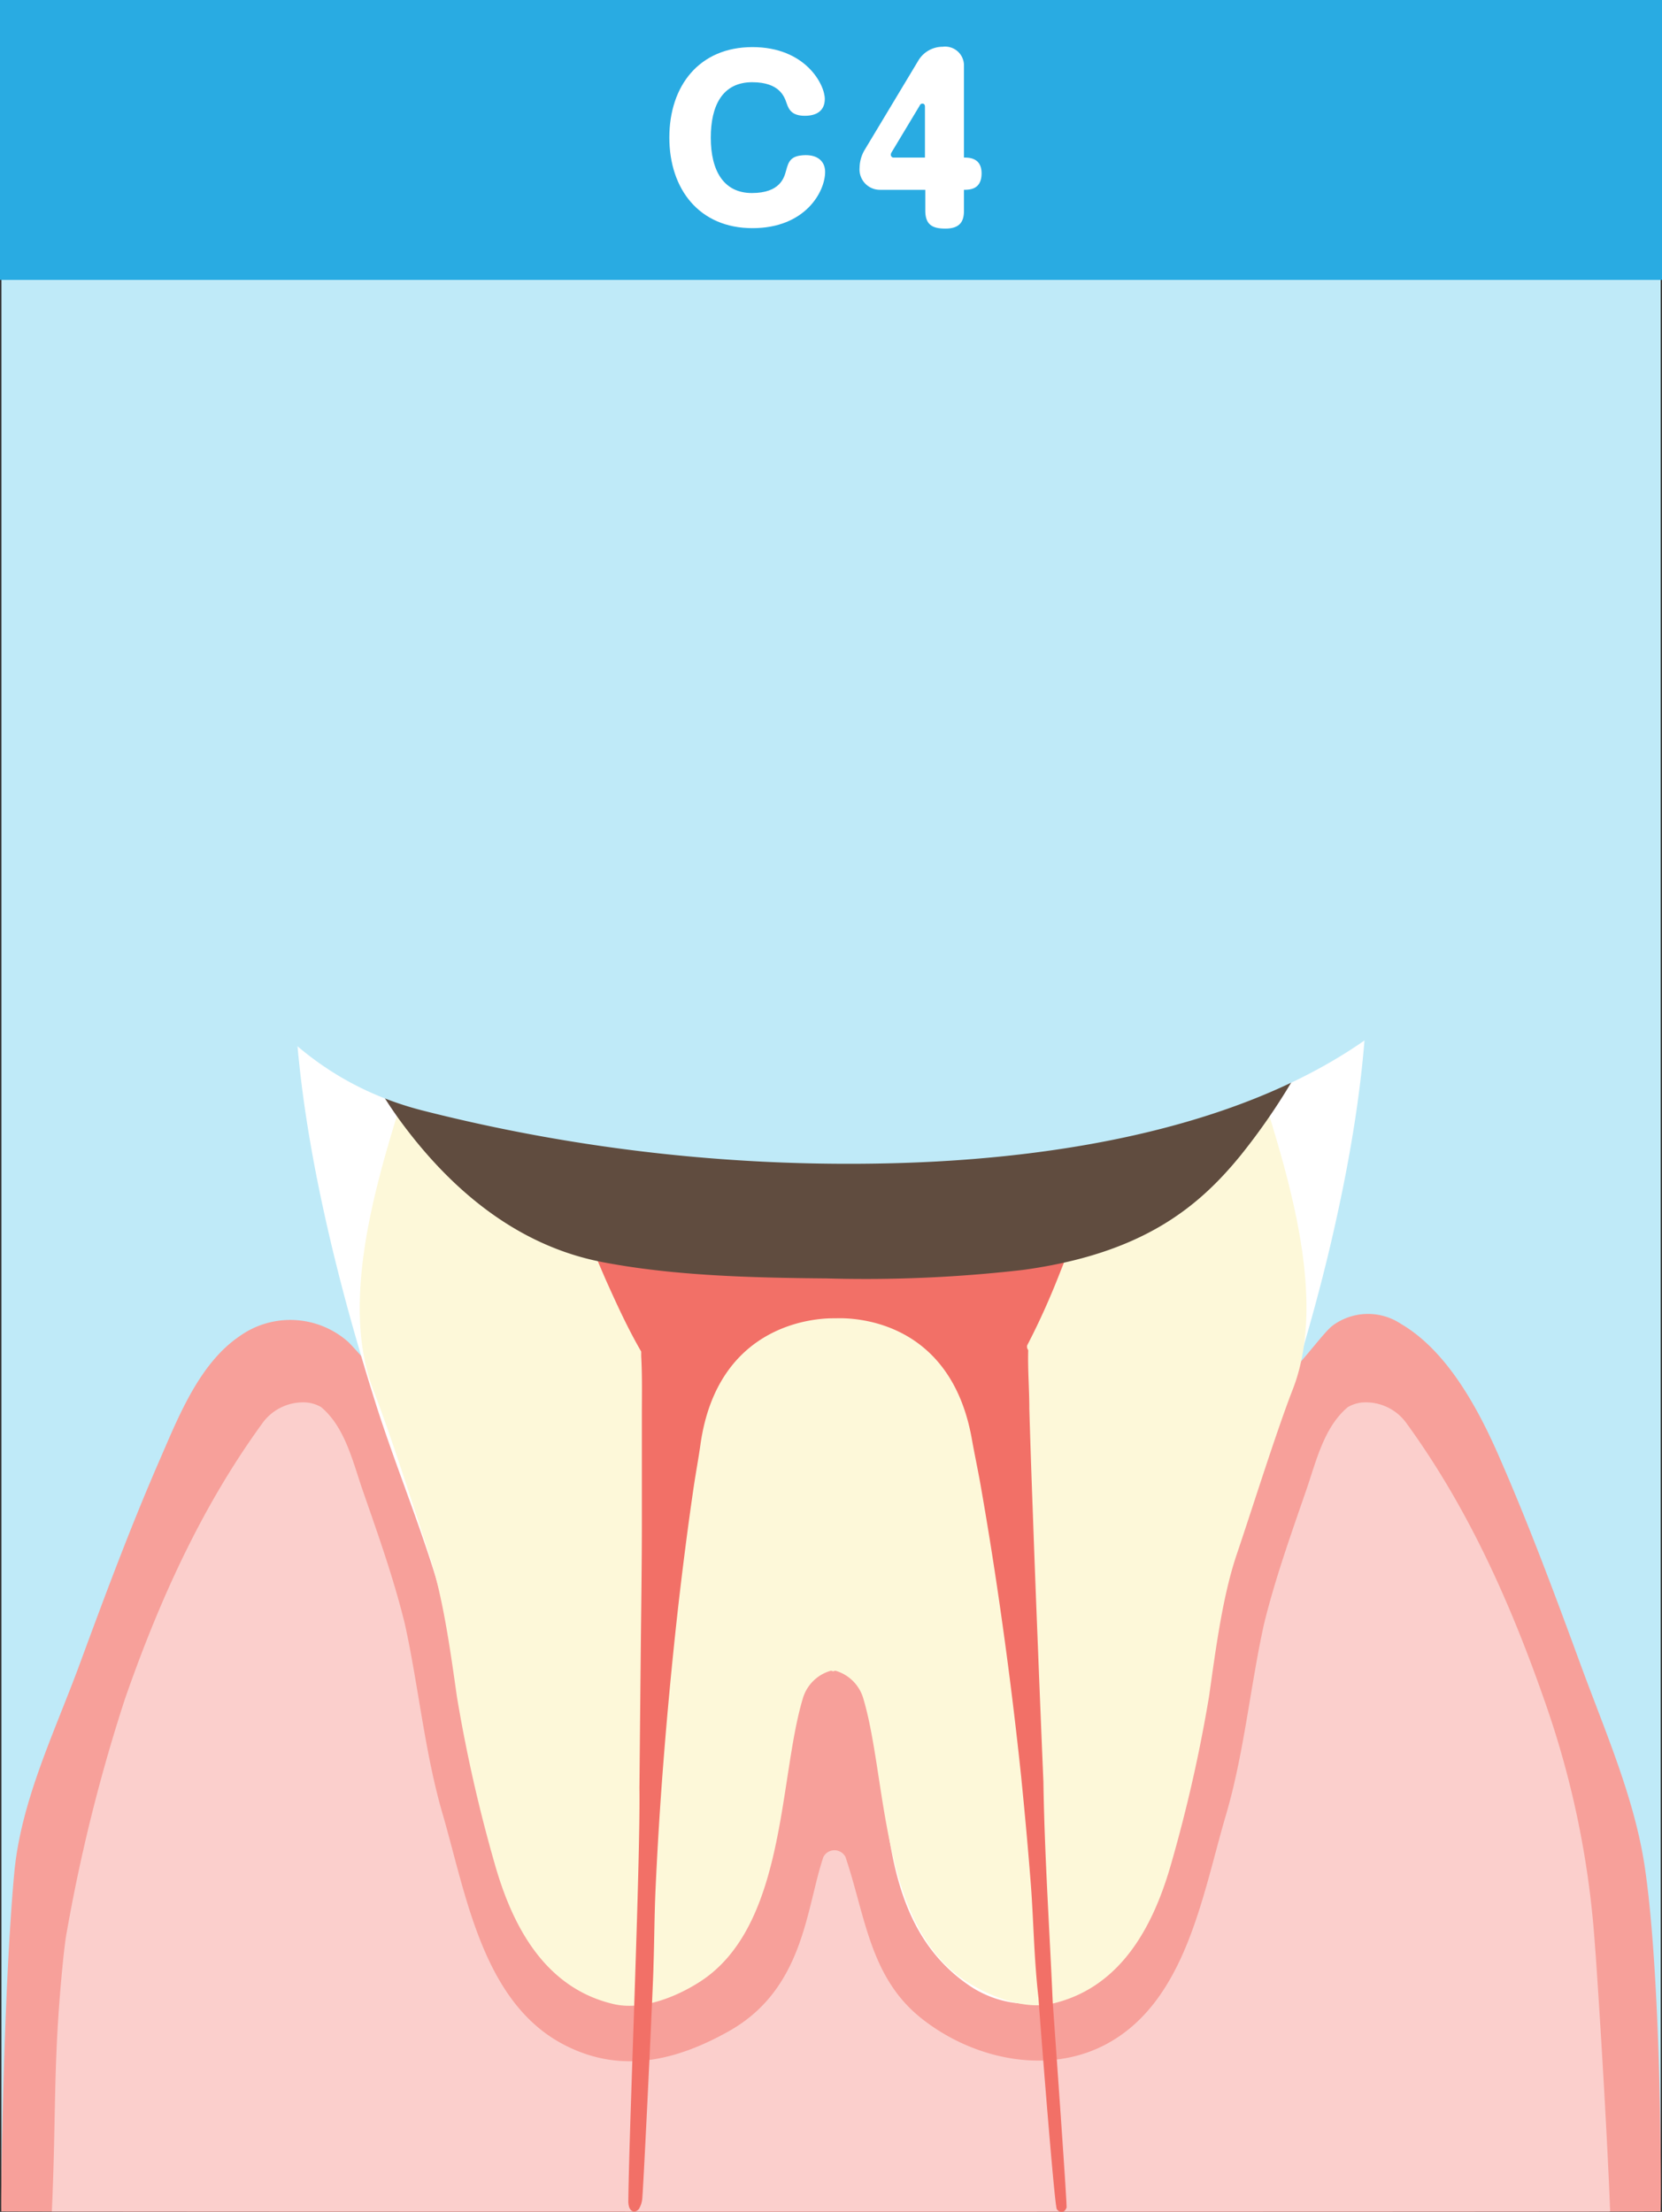<svg xmlns="http://www.w3.org/2000/svg" viewBox="0 0 150 199.61"><rect x="0" y="0" width="150" height="199.61" fill="#333333" stroke="none"/><g id="&#x30EC;&#x30A4;&#x30E4;&#x30FC;_2" data-name="&#x30EC;&#x30A4;&#x30E4;&#x30FC; 2"><g id="&#x30EC;&#x30A4;&#x30E4;&#x30FC;_1-2" data-name="&#x30EC;&#x30A4;&#x30E4;&#x30FC; 1"><rect x="0.13" width="149.75" height="199.55" style="fill:#bfeaf8"></rect><path d="M148.52,169c-.86-6.42-3.58-12.55-5.83-18.68-2.34-6.38-4.71-12.76-7.45-19-1.89-4.31-4.67-9.43-8.79-11.84a5.37,5.37,0,0,0-6.14.12c-1.27.91-5,6.74-6.59,5.74-2.87-1.78-3.47-9.92-7.14-9.92H43.23c-3.67,0-3.91,7.46-6.79,9.25-1.43.89-4.19-2.84-5.07-3.62a7.88,7.88,0,0,0-9.77-.45c-3.49,2.38-5.37,6.94-7,10.72-2.75,6.27-5.12,12.65-7.46,19C4.87,156.45,1.89,162.55,1.29,169,.29,179.74.05,199.52.12,199.57s149.69.05,149.75,0S150,179.58,148.52,169Z" style="fill:#f7a09a"></path><path d="M145.32,199.55c-.27-6.83-.8-15.68-1.26-22.5-.05-.72-.11-1.43-.16-2.15a82.89,82.89,0,0,0-4.54-21.53c-3.08-8.82-6.91-17.34-12.37-24.86a4.51,4.51,0,0,0-4.1-1.94,3.3,3.3,0,0,0-1.24.41c-2.18,1.82-2.87,4.94-3.77,7.53-1.38,4-2.81,8-3.81,12.09-1.23,5.6-1.8,11.69-3.43,17.21-2.17,7.38-3.66,17.1-11.12,20.83-5.28,2.62-11.84,1.09-16.34-2.48-4.68-3.7-5.07-9.24-6.87-14.57a1.12,1.12,0,0,0-2,0c-1.57,4.65-1.74,11.91-8.54,15.72-4.67,2.62-9.61,3.85-14.66,1.32-7.47-3.72-9-13.44-11.13-20.82-1.63-5.52-2.2-11.61-3.43-17.21-1-4.1-2.43-8.12-3.81-12.09-.9-2.59-1.59-5.71-3.76-7.53a3.29,3.29,0,0,0-1.25-.41,4.52,4.52,0,0,0-4.1,1.94c-5.46,7.52-9.29,16-12.37,24.86a153.86,153.86,0,0,0-5.32,21.48c-.1.73-.19,1.47-.26,2.2-.91,9.08-.59,13.39-1,22.52H145.25Z" style="fill:#fbcfcc"></path><path d="M123,79.78c-.71-6.28-2.79-12.57-6.92-17.28-6.4-7.3-16.18-9.14-25.36-8.86a131.63,131.63,0,0,0-15.76,2,131.63,131.63,0,0,0-15.76-2c-9.18-.28-19,1.56-25.36,8.86-4.13,4.71-6.21,11-6.92,17.28-1.18,10.51.4,21.37,2.77,31.61,1.18,5.09,2.6,10.13,4.17,15.12s3.67,10.13,5.28,15.23c1.69,5.35,2.13,10.74,3.28,16.18,1.47,6.92,3.76,19.83,11.57,22.36a9.49,9.49,0,0,0,8.51-1.16c9.61-6.56,6.69-20.34,9.36-29.89A4.68,4.68,0,0,1,75,146a4.68,4.68,0,0,1,3.1,3.28c2.67,9.55-.25,23.33,9.36,29.89A9.49,9.49,0,0,0,96,180.28c7.81-2.53,10.1-15.44,11.57-22.36,1.15-5.44,1.59-10.83,3.28-16.18,1.61-5.1,3.72-10.28,5.28-15.23s3-10,4.17-15.12C122.64,101.15,124.22,90.29,123,79.78Z" style="fill:#fff"></path><path d="M114.47,100.39c-.61-2-1.14-4-1.77-6-3.44-11-16.74-16.48-27.76-11.24-1.61.77-3,1.83-4.47,2.73-1.08.65-3.9,2.5-5.27,2.24-1.38.26-4.2-1.59-5.28-2.24-1.5-.9-2.86-2-4.47-2.73-11-5.24-24.32.28-27.76,11.24-.63,2-1.16,4-1.77,6-2.34,7.56-5.12,17.68-2.19,25.15,1.48,3.78,3.76,10.94,5,14.74s1.89,8.47,2.51,12.85a134.81,134.81,0,0,0,3.39,15c1.48,5.24,4.29,11.23,10.77,12.73,2.56.59,5.63-.65,7.74-2,7.82-5,7.13-18.29,9.31-25.56A3.67,3.67,0,0,1,75,150.77a1.52,1.52,0,0,1,.2.06,1.06,1.06,0,0,1,.19-.06,3.67,3.67,0,0,1,2.52,2.49c2.18,7.27,1.49,20.55,9.31,25.56,2.11,1.34,5.18,2.58,7.74,2,6.48-1.5,9.29-7.49,10.77-12.73a134.81,134.81,0,0,0,3.39-15c.62-4.38,1.23-9.08,2.51-12.85s3.55-11,5-14.74C119.59,118.07,116.81,108,114.47,100.39Z" style="fill:#fdf8d9"></path><path d="M92.7,121.42c1.13-2.16,2.12-4.4,3-6.66,1.45-3.63,3-7.72,3-11.71-.16-8.74-13.14-4.67-17.71-2.92l-.35.14c-.6.23-4.92,1.74-5.63,2.4-.73-.63-5.1-2-5.7-2.22l-.36-.13c-4.62-1.6-17.71-5.26-17.61,3.48,0,4,1.74,8,3.3,11.62,1,2.23,2,4.43,3.23,6.55,0,.14,0,.29,0,.43.1,1.75.06,3.53.06,5.28,0,3.18,0,6.35,0,9.53,0,3.95-.06,7.9-.1,11.86s-.08,8.19-.12,12.29c.1,6.62-.93,30.58-1,37.19a1.76,1.76,0,0,0,.08.65.61.61,0,0,0,.07.14c.23.36.6.26.81,0a2.34,2.34,0,0,0,.31-1.13c.11-1.17,1-19.66,1-20.84.08-2.31.08-4.67.19-7q.22-4.78.57-9.56.59-8,1.49-16c.41-3.55.86-7.09,1.38-10.63.19-1.28.43-2.55.61-3.84,1.57-11,10.52-11.38,12-11.37h.21c1.45-.06,10.4,0,12.3,11,.23,1.28.5,2.55.73,3.82q.93,5.28,1.7,10.58,1.16,7.95,2,15.94c.32,3.18.61,6.35.86,9.54.18,2.28.25,4.64.4,6.95.08,1.18.17,2.35.31,3.52,0,.36,1.43,18.76,1.65,19.05s.59.37.81,0l.07-.14c.07-.21-1.24-18.37-1.25-18.59-.29-6.61-.74-13.24-.84-19.86q-.26-6.14-.5-12.28-.24-5.92-.45-11.86-.18-4.75-.32-9.51c0-1.76-.15-3.53-.1-5.29C92.69,121.7,92.68,121.56,92.7,121.42Z" style="fill:#f27067"></path><rect width="150" height="25.26" style="fill:#29abe2"></rect><path d="M74.44,8.93c0,1-.66,1.52-1.8,1.52S71.2,9.92,71,9.33s-.63-1.91-3.11-1.91c-2.72,0-3.74,2.16-3.74,5,0,3,1.17,5,3.71,5s2.91-1.38,3.08-2c.23-.85.4-1.4,1.78-1.42,1.23,0,1.75.7,1.75,1.51,0,1.78-1.78,5.08-6.56,5.08s-7.5-3.5-7.5-8.18,2.71-8.16,7.5-8.16S74.44,7.63,74.44,8.93Z" style="fill:#fff"></path><path d="M79.41,17.13a1.84,1.84,0,0,1-1.83-2A3.26,3.26,0,0,1,78,13.59l4.85-8.07a2.56,2.56,0,0,1,2.23-1.3A1.7,1.7,0,0,1,87,5.85v8.37c.43,0,1.59,0,1.59,1.42s-1,1.49-1.59,1.49V19c0,.8-.21,1.63-1.67,1.63-1.12,0-1.82-.3-1.82-1.63V17.13Zm4.07-2.91V9.63c0-.05,0-.28-.24-.28a.26.26,0,0,0-.23.17l-2.52,4.19a.45.45,0,0,0-.09.26.25.25,0,0,0,.28.25Z" style="fill:#fff"></path><path d="M25.54,63.64c-1.18,2.28.07,5.58.46,7.94.52,3.21,1.08,6.42,1.81,9.6,1.59,7,4,14.15,8.46,20.17s10.39,11.05,18.06,12.54c6.42,1.24,13.43,1.42,20.28,1.48a124.17,124.17,0,0,0,17.74-.77c10.79-1.48,15.81-5.67,19.6-10.31a57.37,57.37,0,0,0,11.63-25.07,83.6,83.6,0,0,0,1.18-12.12c0-1.1.56-2.65-.26-3.62-1.13-1.34-4.29-1-6-1.1a135.62,135.62,0,0,0-22.35.44c-5.35.54-10.53,2-15.93,2.51-6,.52-10.67-.78-16.33-1.94a94.32,94.32,0,0,0-10.74-1.48,114.79,114.79,0,0,0-24.79.47,5.39,5.39,0,0,0-2.34.67A1.55,1.55,0,0,0,25.54,63.64Z" style="fill:#604c3f"></path><path d="M9.88,49.93c-1.56,2.45.09,6,.59,8.52.69,3.44,1.43,6.88,2.39,10.29,3.62,12.94,9.68,27.45,25.21,31.46a156,156,0,0,0,43.69,4.74c14.15-.48,30.54-3.22,41.89-11.4,9.65-7,13.3-17.47,15.32-26.89a73.35,73.35,0,0,0,1.55-13c0-1.18.73-2.84-.34-3.88-1.48-1.44-5.65-1.06-7.86-1.18a218.94,218.94,0,0,0-29.43.47c-7,.58-13.87,2.18-21,2.69-7.83.56-14-.83-21.5-2.08-4.63-.78-9.41-1.24-14.14-1.58a184.34,184.34,0,0,0-32.64.5,8.44,8.44,0,0,0-3.08.72A1.76,1.76,0,0,0,9.88,49.93Z" style="fill:#bfeaf8"></path></g></g></svg>
